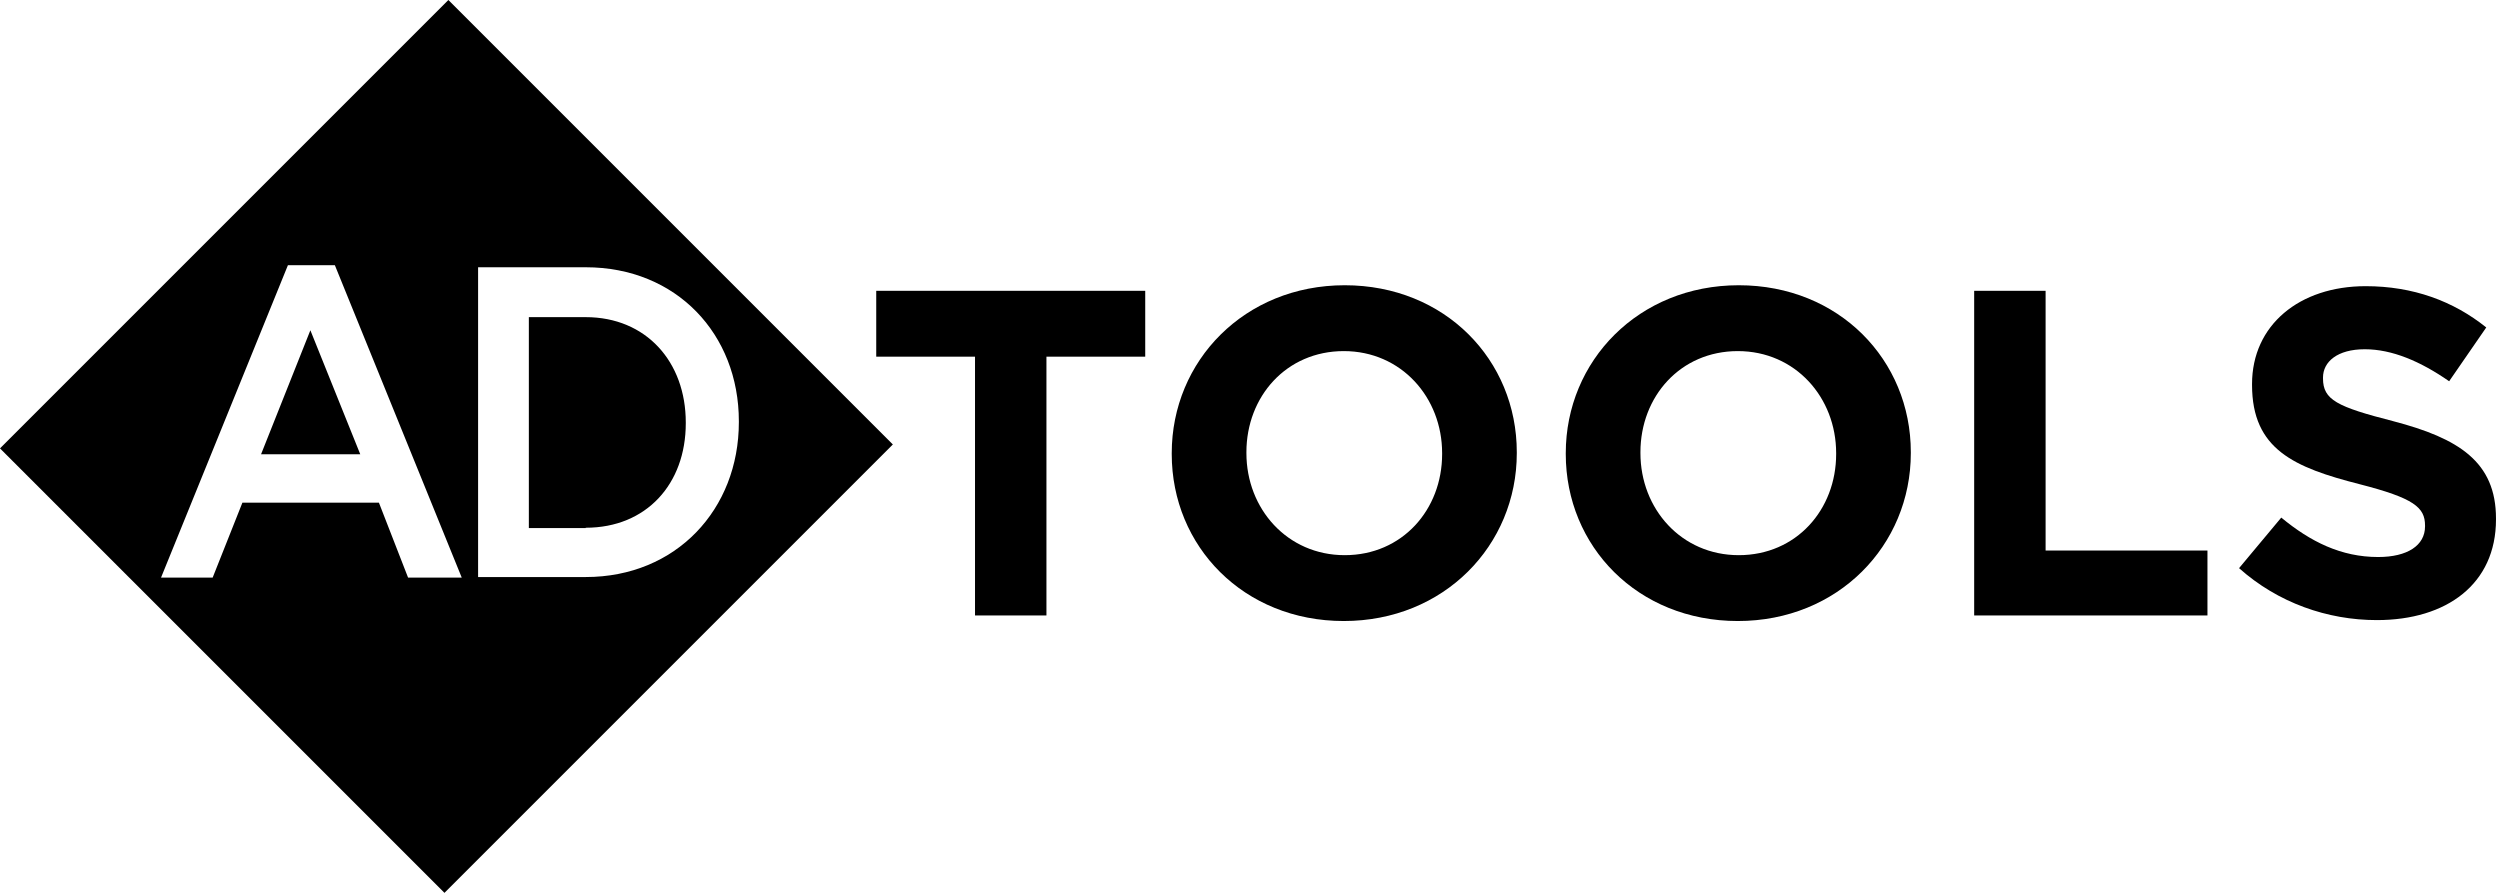 <svg width="406" height="145" viewBox="0 0 406 145" fill="none" xmlns="http://www.w3.org/2000/svg">
<path fill-rule="evenodd" clip-rule="evenodd" d="M72.818 0L0 72.818L72.182 145L145 72.182L72.818 0ZM58.504 73.768L50.404 53.636L42.398 73.768H58.504ZM46.756 43.072H54.383L74.988 93.805H66.272L61.535 81.631H39.367L34.535 93.805H26.15L46.756 43.072ZM111.37 68.747C111.37 78.6 104.975 85.705 95.122 85.705V85.753H85.885V51.504H95.122C104.927 51.504 111.37 58.752 111.37 68.605V68.747ZM95.122 43.404H77.643V93.711H95.122C109.807 93.711 119.991 82.721 119.991 68.557V68.415C119.991 54.252 109.854 43.404 95.122 43.404Z" fill="#000000"/>
<path d="M158.343 99.95H169.942V57.923H185.985V47.228H142.301V57.923H158.343V99.95Z" fill="#000000"/>
<path d="M218.233 100.854C234.502 100.854 246.327 88.577 246.327 73.589V73.439C246.327 58.45 234.653 46.324 218.384 46.324C202.115 46.324 190.29 58.601 190.29 73.589V73.74C190.29 88.728 201.965 100.854 218.233 100.854ZM218.384 90.159C209.045 90.159 202.417 82.627 202.417 73.589V73.439C202.417 64.4 208.894 57.019 218.233 57.019C227.573 57.019 234.201 64.551 234.201 73.589V73.74C234.201 82.778 227.723 90.159 218.384 90.159Z" fill="#000000"/>
<path d="M282.224 100.854C298.493 100.854 310.317 88.577 310.317 73.589V73.439C310.317 58.45 298.643 46.324 282.375 46.324C266.106 46.324 254.281 58.601 254.281 73.589V73.74C254.281 88.728 265.955 100.854 282.224 100.854ZM282.375 90.159C273.035 90.159 266.407 82.627 266.407 73.589V73.439C266.407 64.4 272.885 57.019 282.224 57.019C291.563 57.019 298.191 64.551 298.191 73.589V73.74C298.191 82.778 291.714 90.159 282.375 90.159Z" fill="#000000"/>
<path d="M320.606 99.95H358.491V89.406H332.205V47.228H320.606V99.95Z" fill="#000000"/>
<path d="M385.993 100.704C397.366 100.704 405.349 94.829 405.349 84.36V84.209C405.349 75.02 399.324 71.179 388.629 68.392C379.515 66.057 377.256 64.928 377.256 61.463V61.312C377.256 58.752 379.591 56.718 384.035 56.718C388.478 56.718 393.073 58.676 397.742 61.915L403.768 53.178C398.42 48.885 391.868 46.475 384.185 46.475C373.415 46.475 365.732 52.801 365.732 62.367V62.517C365.732 72.987 372.586 75.924 383.206 78.635C392.018 80.895 393.826 82.401 393.826 85.339V85.489C393.826 88.577 390.964 90.46 386.219 90.46C380.193 90.46 375.222 87.975 370.477 84.058L363.623 92.268C369.95 97.917 378.009 100.704 385.993 100.704Z" fill="#000000"/>
</svg>
